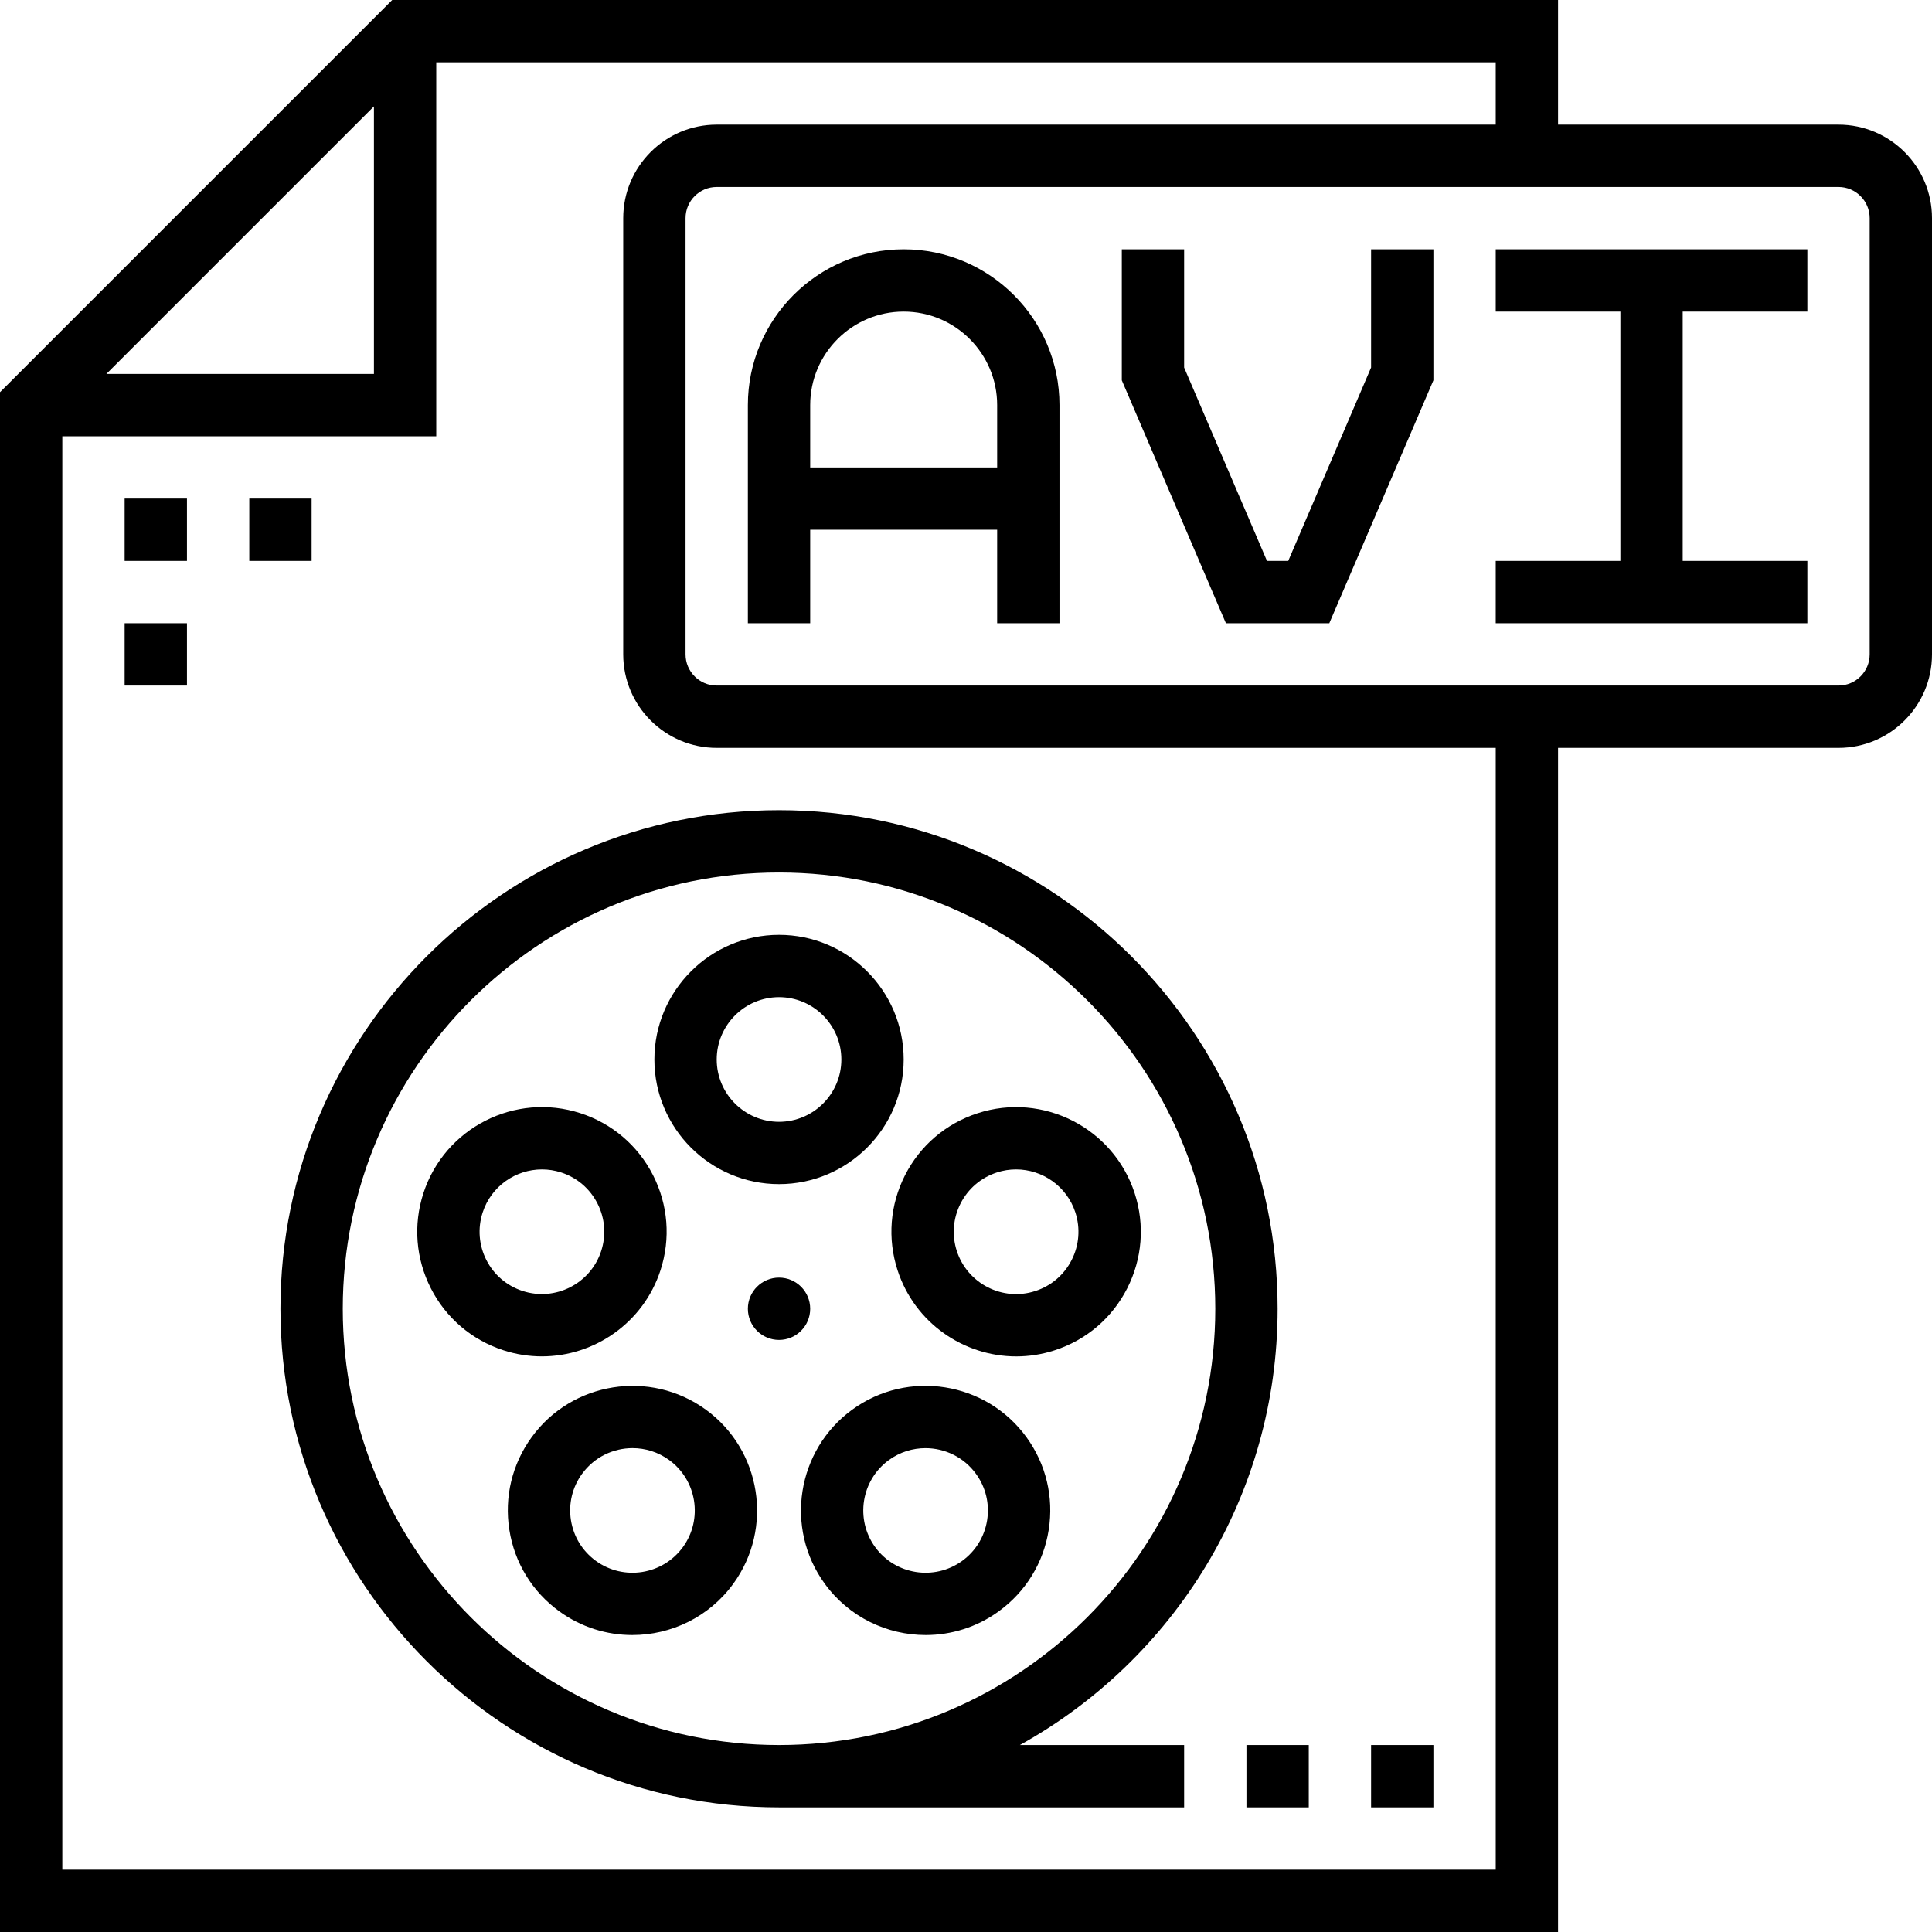 <?xml version="1.0" encoding="iso-8859-1"?>
<!-- Uploaded to: SVG Repo, www.svgrepo.com, Generator: SVG Repo Mixer Tools -->
<svg fill="#000000" version="1.1" id="Layer_1" xmlns="http://www.w3.org/2000/svg" xmlns:xlink="http://www.w3.org/1999/xlink" 
	 viewBox="0 0 496 496" xml:space="preserve">
<g>
	<g>
		<g>
			<path d="M472,32h-72V0H100.688L0,100.688V496h400V192h72c13.232,0,24-10.768,24-24V56C496,42.768,485.232,32,472,32z M96,27.312
				V96H27.312L96,27.312z M384,480H16V112h96V16h272v16H184c-13.232,0-24,10.768-24,24v112c0,13.232,10.768,24,24,24h200V480z
				 M480,168c0,4.408-3.584,8-8,8H184c-4.416,0-8-3.592-8-8V56c0-4.408,3.584-8,8-8h288c4.416,0,8,3.592,8,8V168z"/>
			<rect x="32" y="128" width="16" height="16"/>
			<rect x="64" y="128" width="16" height="16"/>
			<rect x="32" y="160" width="16" height="16"/>
			<path d="M232,64c-22.056,0-40,17.944-40,40v56h16v-24h48v24h16v-56C272,81.944,254.056,64,232,64z M256,120h-48v-16
				c0-13.232,10.768-24,24-24s24,10.768,24,24V120z"/>
			<polygon points="352,94.36 330.728,144 325.272,144 304,94.36 304,64 288,64 288,97.64 314.728,160 341.272,160 368,97.64 
				368,64 352,64 			"/>
			<polygon points="384,80 416,80 416,144 384,144 384,160 464,160 464,144 432,144 432,80 464,80 464,64 384,64 			"/>
			<path d="M72,336c0,70.576,57.424,128,128,128h104v-16h-42.168C301.24,426.152,328,384.16,328,336c0-70.576-57.424-128-128-128
				S72,265.424,72,336z M200,224c61.76,0,112,50.24,112,112s-50.24,112-112,112S88,397.76,88,336S138.24,224,200,224z"/>
			<path d="M200,304c17.648,0,32-14.352,32-32s-14.352-32-32-32s-32,14.352-32,32S182.352,304,200,304z M200,256
				c8.824,0,16,7.176,16,16c0,8.824-7.176,16-16,16c-8.824,0-16-7.176-16-16C184,263.176,191.176,256,200,256z"/>
			<path d="M110.616,330.752c3.88,7.616,10.504,13.264,18.624,15.904c3.272,1.064,6.6,1.568,9.864,1.568
				c13.496,0,26.064-8.608,30.464-22.112c2.64-8.136,1.952-16.8-1.92-24.416c-3.88-7.616-10.504-13.264-18.632-15.904
				c-16.808-5.448-34.856,3.76-40.32,20.544C106.056,314.464,106.744,323.136,110.616,330.752z M123.912,311.28
				c2.192-6.76,8.488-11.056,15.224-11.056c1.632,0,3.296,0.248,4.928,0.784h0.008c4.064,1.32,7.368,4.144,9.312,7.952
				c1.936,3.808,2.28,8.144,0.96,12.2c-2.728,8.392-11.76,13-20.168,10.272c-4.064-1.32-7.376-4.144-9.312-7.952
				C122.936,319.68,122.592,315.336,123.912,311.28z"/>
			<path d="M181.192,361.888c-14.288-10.368-34.336-7.184-44.696,7.08c-5.032,6.912-7.064,15.368-5.728,23.816
				c1.336,8.44,5.88,15.856,12.8,20.88c5.672,4.12,12.248,6.096,18.768,6.096c9.904,0,19.68-4.576,25.928-13.176
				C198.64,392.312,195.464,372.264,181.192,361.888z M175.328,397.176c-5.192,7.136-15.2,8.728-22.352,3.544
				c-3.456-2.512-5.728-6.224-6.4-10.448c-0.664-4.224,0.352-8.448,2.856-11.904h0.008c3.128-4.304,8.008-6.592,12.96-6.592
				c3.256,0,6.544,0.992,9.384,3.048C178.92,380.016,180.504,390.04,175.328,397.176z"/>
			<path d="M218.808,361.888c-14.264,10.368-17.448,30.424-7.072,44.696c6.248,8.608,16.024,13.176,25.928,13.176
				c6.512,0,13.104-1.984,18.768-6.104c6.912-5.024,11.464-12.44,12.8-20.88c1.336-8.448-0.696-16.904-5.72-23.816
				C253.136,354.688,233.088,351.504,218.808,361.888z M253.424,390.28c-0.672,4.216-2.944,7.928-6.4,10.44
				c-7.144,5.176-17.16,3.6-22.352-3.544c-5.176-7.136-3.592-17.168,3.536-22.344c2.832-2.056,6.128-3.048,9.384-3.048
				c4.952,0,9.84,2.288,12.968,6.592C253.072,381.832,254.088,386.056,253.424,390.28z"/>
			<path d="M230.432,326.12c4.4,13.504,16.968,22.112,30.464,22.112c3.264,0,6.584-0.504,9.856-1.568
				c8.136-2.64,14.752-8.288,18.632-15.904c3.872-7.616,4.56-16.288,1.92-24.424c-5.464-16.768-23.528-25.992-40.32-20.536
				c-8.136,2.64-14.752,8.288-18.632,15.904C228.48,309.312,227.792,317.984,230.432,326.12z M246.608,308.96
				c1.944-3.808,5.248-6.632,9.32-7.952c1.632-0.536,3.296-0.784,4.928-0.784c6.744,0,13.032,4.304,15.224,11.048
				c1.32,4.064,0.976,8.408-0.96,12.216c-1.936,3.808-5.248,6.632-9.312,7.952H265.8c-8.392,2.744-17.432-1.88-20.16-10.272
				C244.328,317.104,244.672,312.768,246.608,308.96z"/>
			<circle cx="200" cy="336" r="8"/>
			<rect x="352" y="448" width="16" height="16"/>
			<rect x="320" y="448" width="16" height="16"/>
		</g>
	</g>
</g>
</svg>